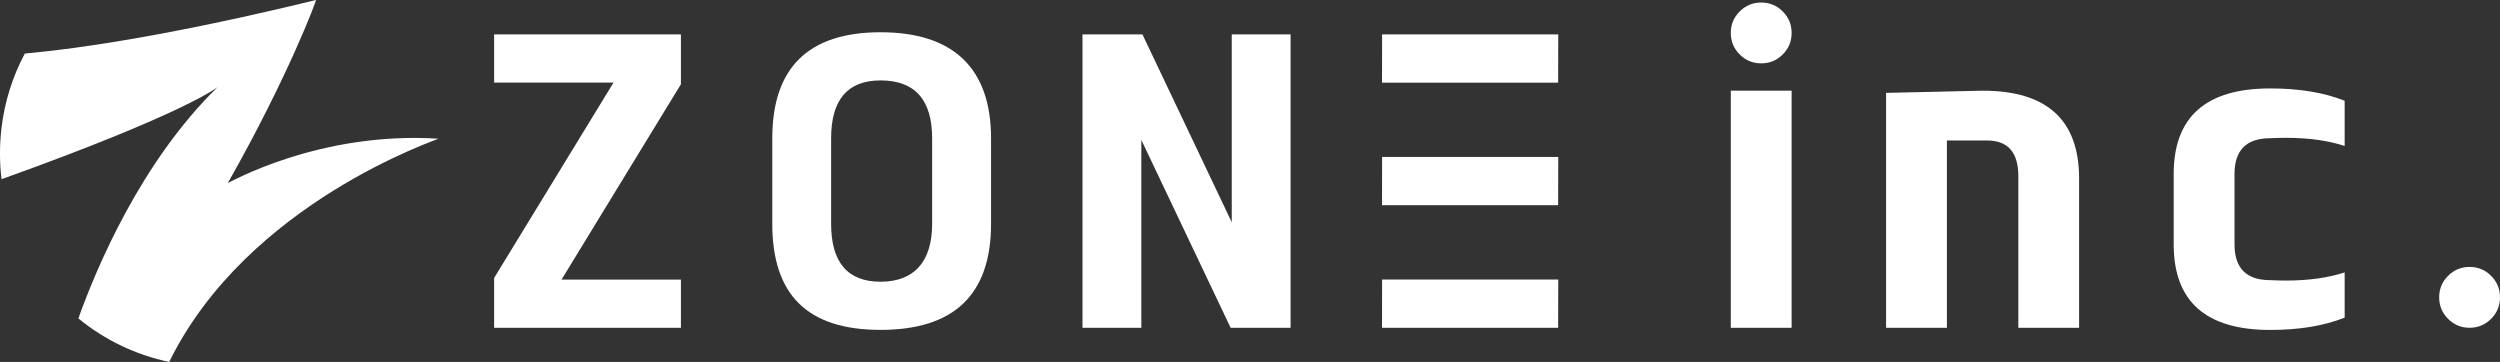 <?xml version="1.0" encoding="UTF-8"?><svg id="_レイヤー_2" xmlns="http://www.w3.org/2000/svg" viewBox="0 0 364.99 52.84"><rect x="0" y="0" width="364.99" height="52.84" fill="#333333" stroke="none"/><defs><style>.cls-1{fill:#fff;}</style></defs><g id="_2nd"><path class="cls-1" d="m.23,26.16c27.05-9.7,31.53-13.45,31.53-13.44,0,0,0,0,0,0,0,0,0,0,0,0-11.13,10.88-17.59,26.16-20.32,33.77,3.75,3.07,8.26,5.3,13.26,6.35,11.45-23.3,39.29-32.47,39.31-32.59-17.48-1.12-30.63,6.48-30.75,6.47C42.11,11.14,46.27-.11,46.13,0,25.73,4.97,12.21,7.03,3.62,7.82,1.87,11.11.69,14.76.22,18.68c-.3,2.54-.29,5.05,0,7.48Z"/><path class="cls-1" d="m99.41,5.02v7.28l-17.43,28.52h17.43v7.04h-27.27v-7.28l17.43-28.52h-17.43v-7.04h27.27Z"/><path class="cls-1" d="m144.69,20.21v12.45c0,10.34-5.38,15.5-16.13,15.5s-15.81-5.17-15.81-15.5v-12.45c0-10.33,5.27-15.5,15.81-15.5s16.13,5.17,16.13,15.5Zm-16.13-8.47c-4.82,0-7.22,2.82-7.22,8.47v12.45c0,5.65,2.41,8.47,7.22,8.47s7.53-2.82,7.53-8.47v-12.45c0-5.64-2.51-8.47-7.53-8.47Z"/><path class="cls-1" d="m166.79,5.02l13.04,27.43V5.02h8.59v42.84h-8.75l-13.04-27.43v27.43h-8.59V5.02h8.75Z"/><polygon class="cls-1" points="201.77 47.86 227.48 47.86 227.5 40.81 201.78 40.81 201.77 47.86"/><polygon class="cls-1" points="201.77 12.07 227.48 12.07 227.5 5.02 201.78 5.02 201.77 12.07"/><polygon class="cls-1" points="201.77 29.96 227.48 29.96 227.5 22.91 201.78 22.91 201.77 29.96"/><path class="cls-1" d="m261.57,4.81c0,1.22-.43,2.27-1.3,3.14-.87.87-1.91,1.3-3.14,1.3s-2.27-.43-3.14-1.3c-.87-.87-1.3-1.91-1.3-3.14s.43-2.27,1.3-3.14c.87-.87,1.91-1.3,3.14-1.3s2.27.43,3.14,1.3c.87.87,1.3,1.91,1.3,3.14Zm0,8.43v34.62h-8.88V13.24h8.88Z"/><path class="cls-1" d="m294.67,47.86v-22.14c0-3.47-1.52-5.21-4.57-5.21h-5.86v27.35h-8.88V13.56l14.09-.32c9.39,0,14.09,4.27,14.09,12.81v21.81h-8.88Z"/><path class="cls-1" d="m342.31,14.71v6.6c-2.4-.79-5.27-1.19-8.59-1.19-.73,0-1.49.02-2.28.06-3.47,0-5.21,1.74-5.21,5.21v10.3c0,3.47,1.74,5.21,5.21,5.21.79.04,1.55.06,2.28.06,3.32,0,6.19-.4,8.59-1.19v6.6c-3,1.2-6.63,1.8-10.87,1.8-9.39,0-14.09-4.16-14.09-12.48v-10.3c0-8.32,4.7-12.48,14.09-12.48,4.25,0,7.87.6,10.87,1.8Z"/><path class="cls-1" d="m364.99,43.41c0,1.22-.43,2.27-1.3,3.14-.87.87-1.91,1.3-3.14,1.3s-2.27-.43-3.14-1.3c-.87-.87-1.3-1.91-1.3-3.14s.43-2.27,1.3-3.14c.87-.87,1.91-1.3,3.14-1.3s2.27.43,3.14,1.3c.87.87,1.3,1.91,1.3,3.14Z"/></g></svg>